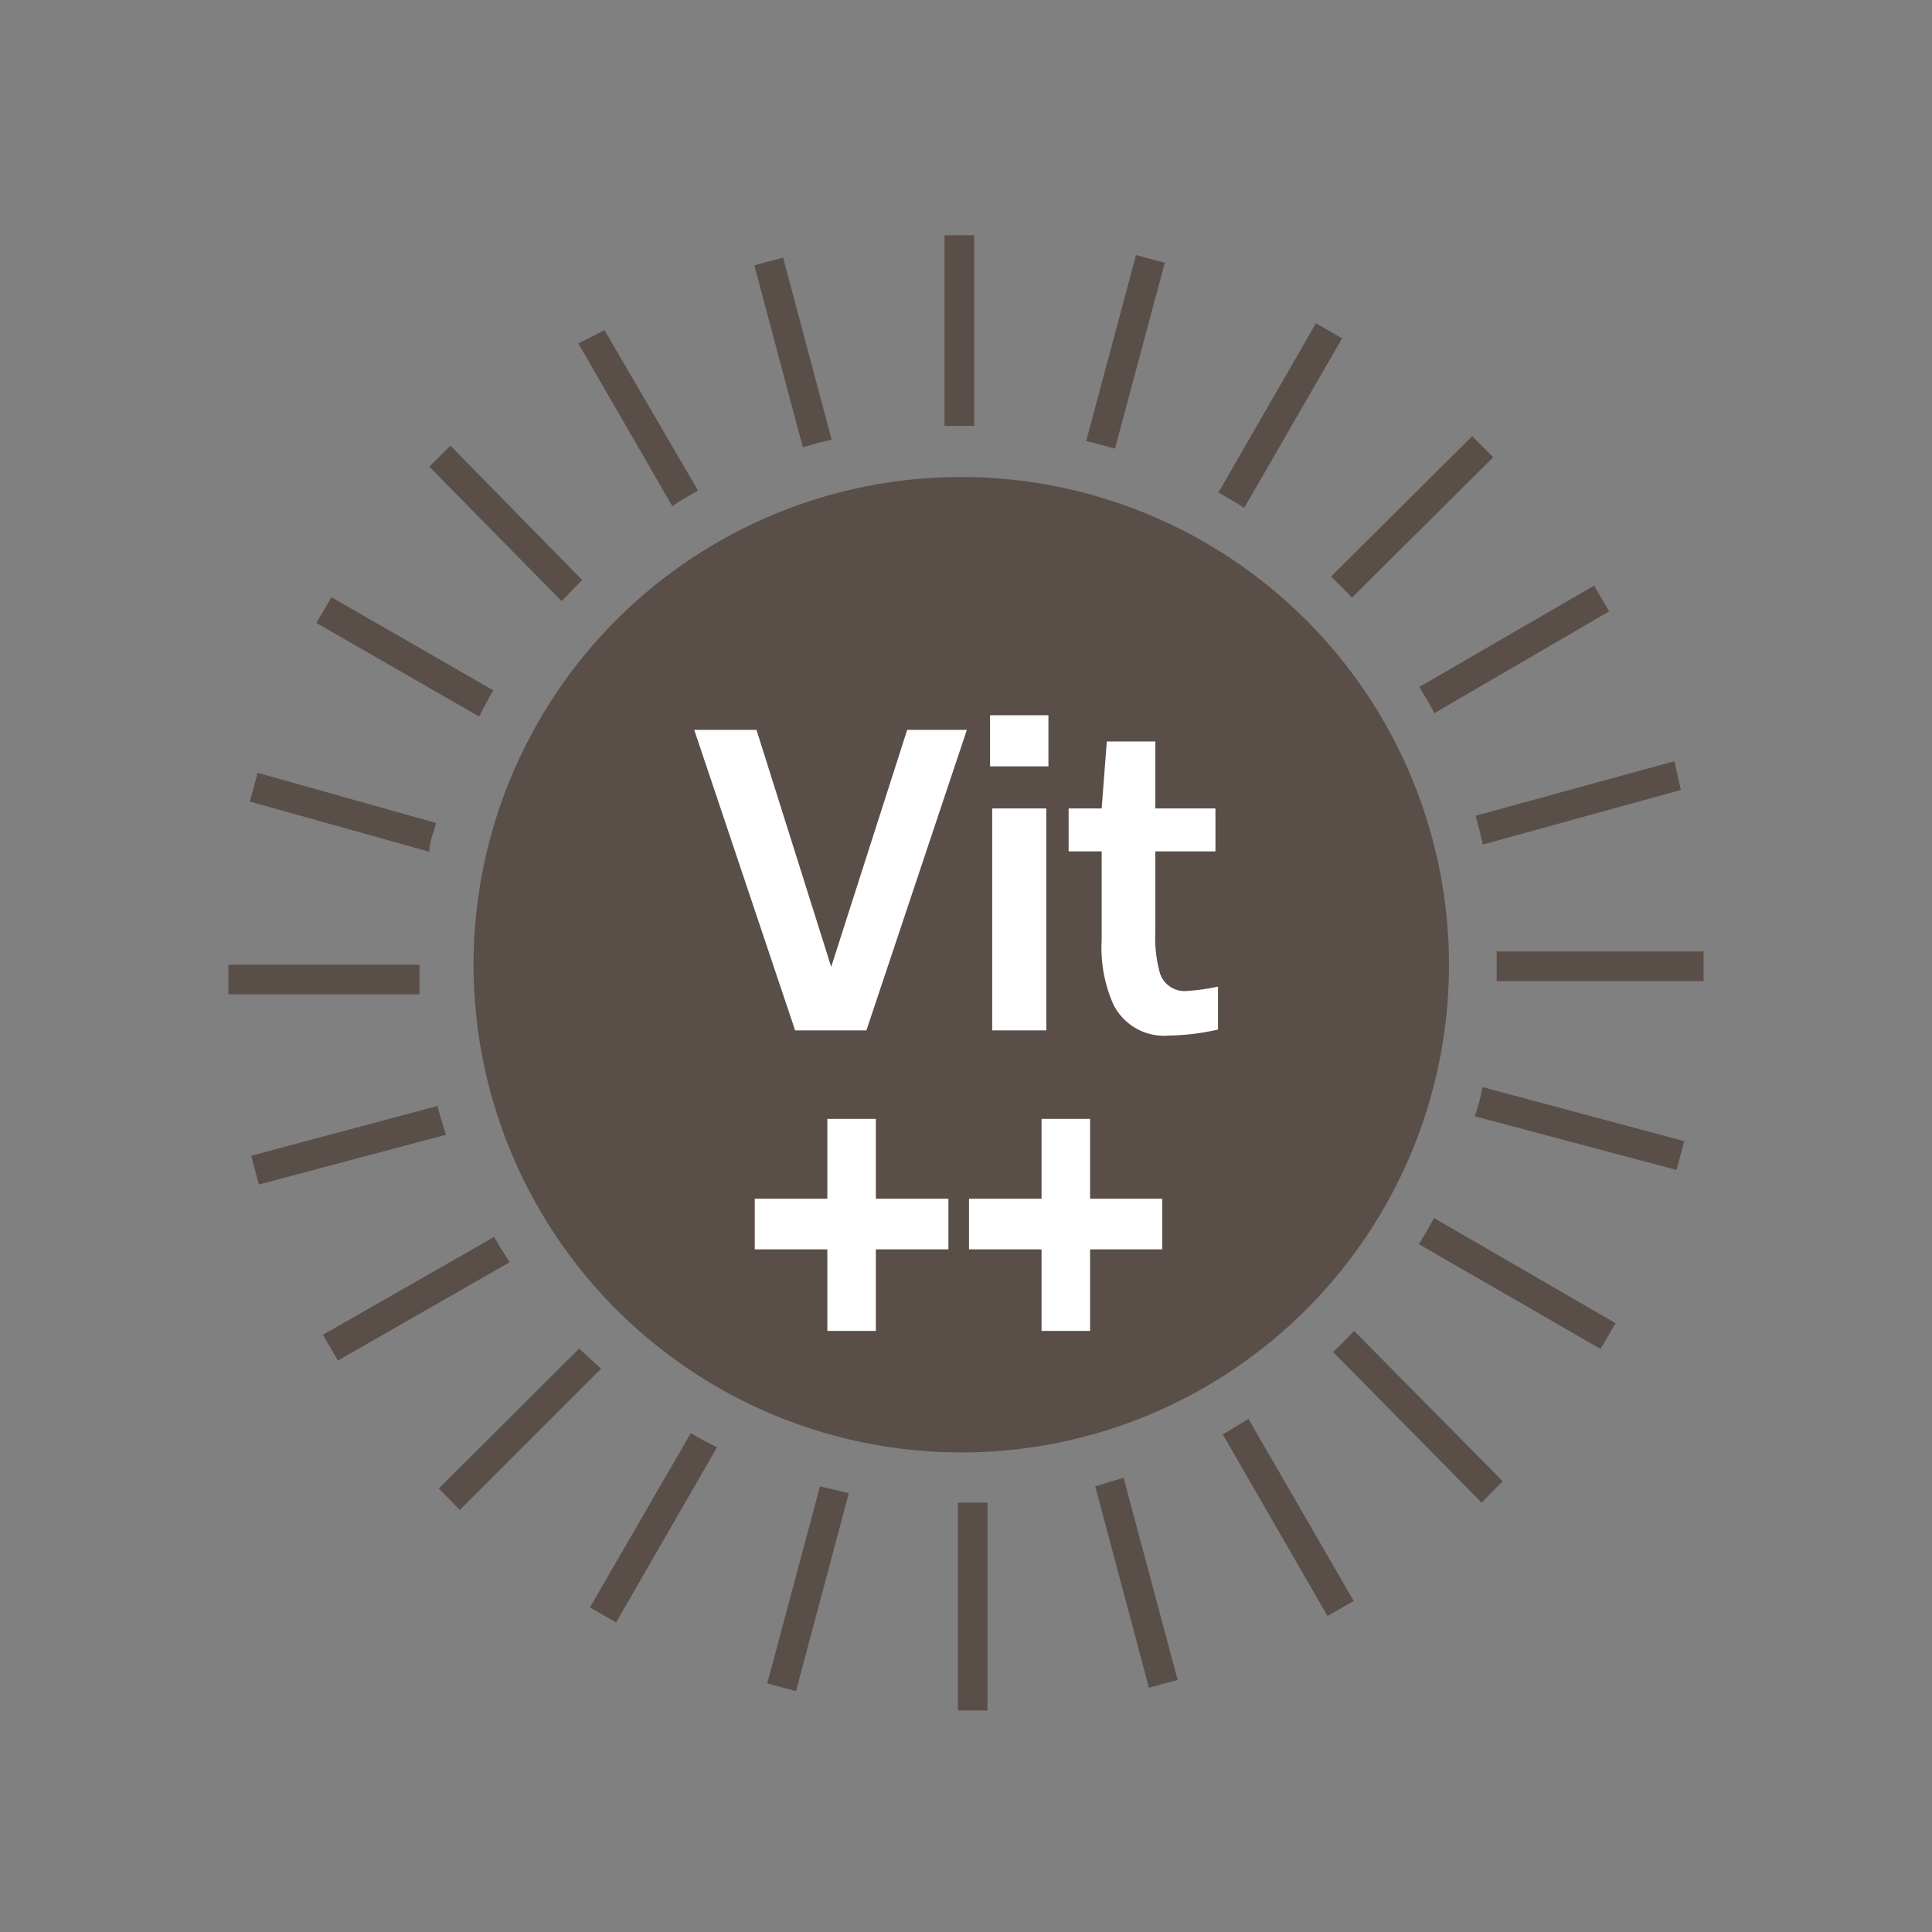 <svg id="Calque_1" data-name="Calque 1" xmlns="http://www.w3.org/2000/svg" viewBox="0 0 45 45"><rect x="0" y="0" width="45" height="45" fill="#808080" stroke="none"/><defs><style>.cls-1{fill:#5a4e49;}.cls-2{fill:#fff;}</style></defs><title>Plan de travail 24</title><path class="cls-1" d="M22.69,9.92V5.48H22V9.92h.69Z"/><path class="cls-1" d="M18.24,6l-.67.18,1.13,4.24c.22-.07.45-.13.67-.18Z"/><path class="cls-1" d="M14.08,7.69,13.47,8l2.19,3.79a6,6,0,0,1,.6-.36Z"/><path class="cls-1" d="M10.49,10.38l-.49.49L13.08,14l.48-.49Z"/><path class="cls-1" d="M7.72,13.91l-.35.6,3.79,2.18c.1-.2.21-.41.33-.61Z"/><path class="cls-1" d="M6,18l-.18.67L10,19.84c0-.23.1-.45.16-.67Z"/><path class="cls-1" d="M5.32,22.47v.69H9.77c0-.23,0-.46,0-.69Z"/><path class="cls-1" d="M5.85,26.92l.18.67,4.36-1.16c-.08-.22-.14-.44-.2-.67Z"/><path class="cls-1" d="M7.52,31.09l.35.6,4-2.29c-.12-.19-.25-.39-.36-.59Z"/><path class="cls-1" d="M10.22,34.67l.49.5L14,31.88l-.51-.47Z"/><path class="cls-1" d="M13.74,37.44l.61.35,2.35-4.08c-.21-.1-.41-.21-.61-.33Z"/><path class="cls-1" d="M17.87,39.21l.67.18,1.23-4.61-.67-.16Z"/><path class="cls-1" d="M22.31,39.84H23V35l-.69,0Z"/><path class="cls-1" d="M26.76,39.31l.67-.18-1.26-4.71-.66.2Z"/><path class="cls-1" d="M30.92,37.64l.61-.35-2.45-4.24-.6.36Z"/><path class="cls-1" d="M34.51,35l.49-.5L31.54,31c-.16.17-.32.33-.49.49Z"/><path class="cls-1" d="M37.28,31.42l.35-.6L33.4,28.37c-.11.21-.23.41-.35.61Z"/><path class="cls-1" d="M34.35,26l4.7,1.25.18-.67-4.7-1.26C34.48,25.59,34.42,25.81,34.35,26Z"/><path class="cls-1" d="M34.86,22.85h4.82v-.69H34.86c0,.1,0,.21,0,.31S34.86,22.73,34.86,22.85Z"/><path class="cls-1" d="M39.15,18.4,39,17.73,34.37,19c.06.22.12.45.17.67Z"/><path class="cls-1" d="M37.48,14.24l-.35-.6L33.06,16c.12.2.24.4.35.61Z"/><path class="cls-1" d="M34.78,10.65l-.49-.49L31,13.43c.17.16.33.32.49.49Z"/><path class="cls-1" d="M31.26,7.88l-.61-.35-2.27,3.94c.2.12.4.23.6.36Z"/><path class="cls-1" d="M27.13,6.12l-.67-.18L25.3,10.27l.67.18Z"/><path class="cls-1" d="M33.75,22.47A11.36,11.36,0,1,1,22.39,11.11,11.37,11.37,0,0,1,33.75,22.47Z"/><path class="cls-2" d="M18.52,24l-2.35-7h1.45l1.74,5.52h0L21.13,17h1.39l-2.34,7Z"/><path class="cls-2" d="M23.06,17.85V16.66h1.36v1.19ZM24.34,24H23.11V18.83h1.26V24Z"/><path class="cls-2" d="M27.23,24.12a1.32,1.32,0,0,1-1.3-.73,3.27,3.27,0,0,1-.27-1.5V19.83h-.77v-1h.77l.12-1.56h1.13v1.56h1.4v1h-1.4v1.86a3.08,3.08,0,0,0,.09.91.6.6,0,0,0,.66.48,4.84,4.84,0,0,0,.71-.1v1A5.48,5.48,0,0,1,27.23,24.12Z"/><path class="cls-2" d="M19.27,31V29.1H17.58V27.92h1.69V26.06H20.4v1.86h1.69V29.1H20.4V31Z"/><path class="cls-2" d="M24.26,31V29.1H22.57V27.92h1.69V26.06h1.13v1.86h1.68V29.1H25.39V31Z"/></svg>